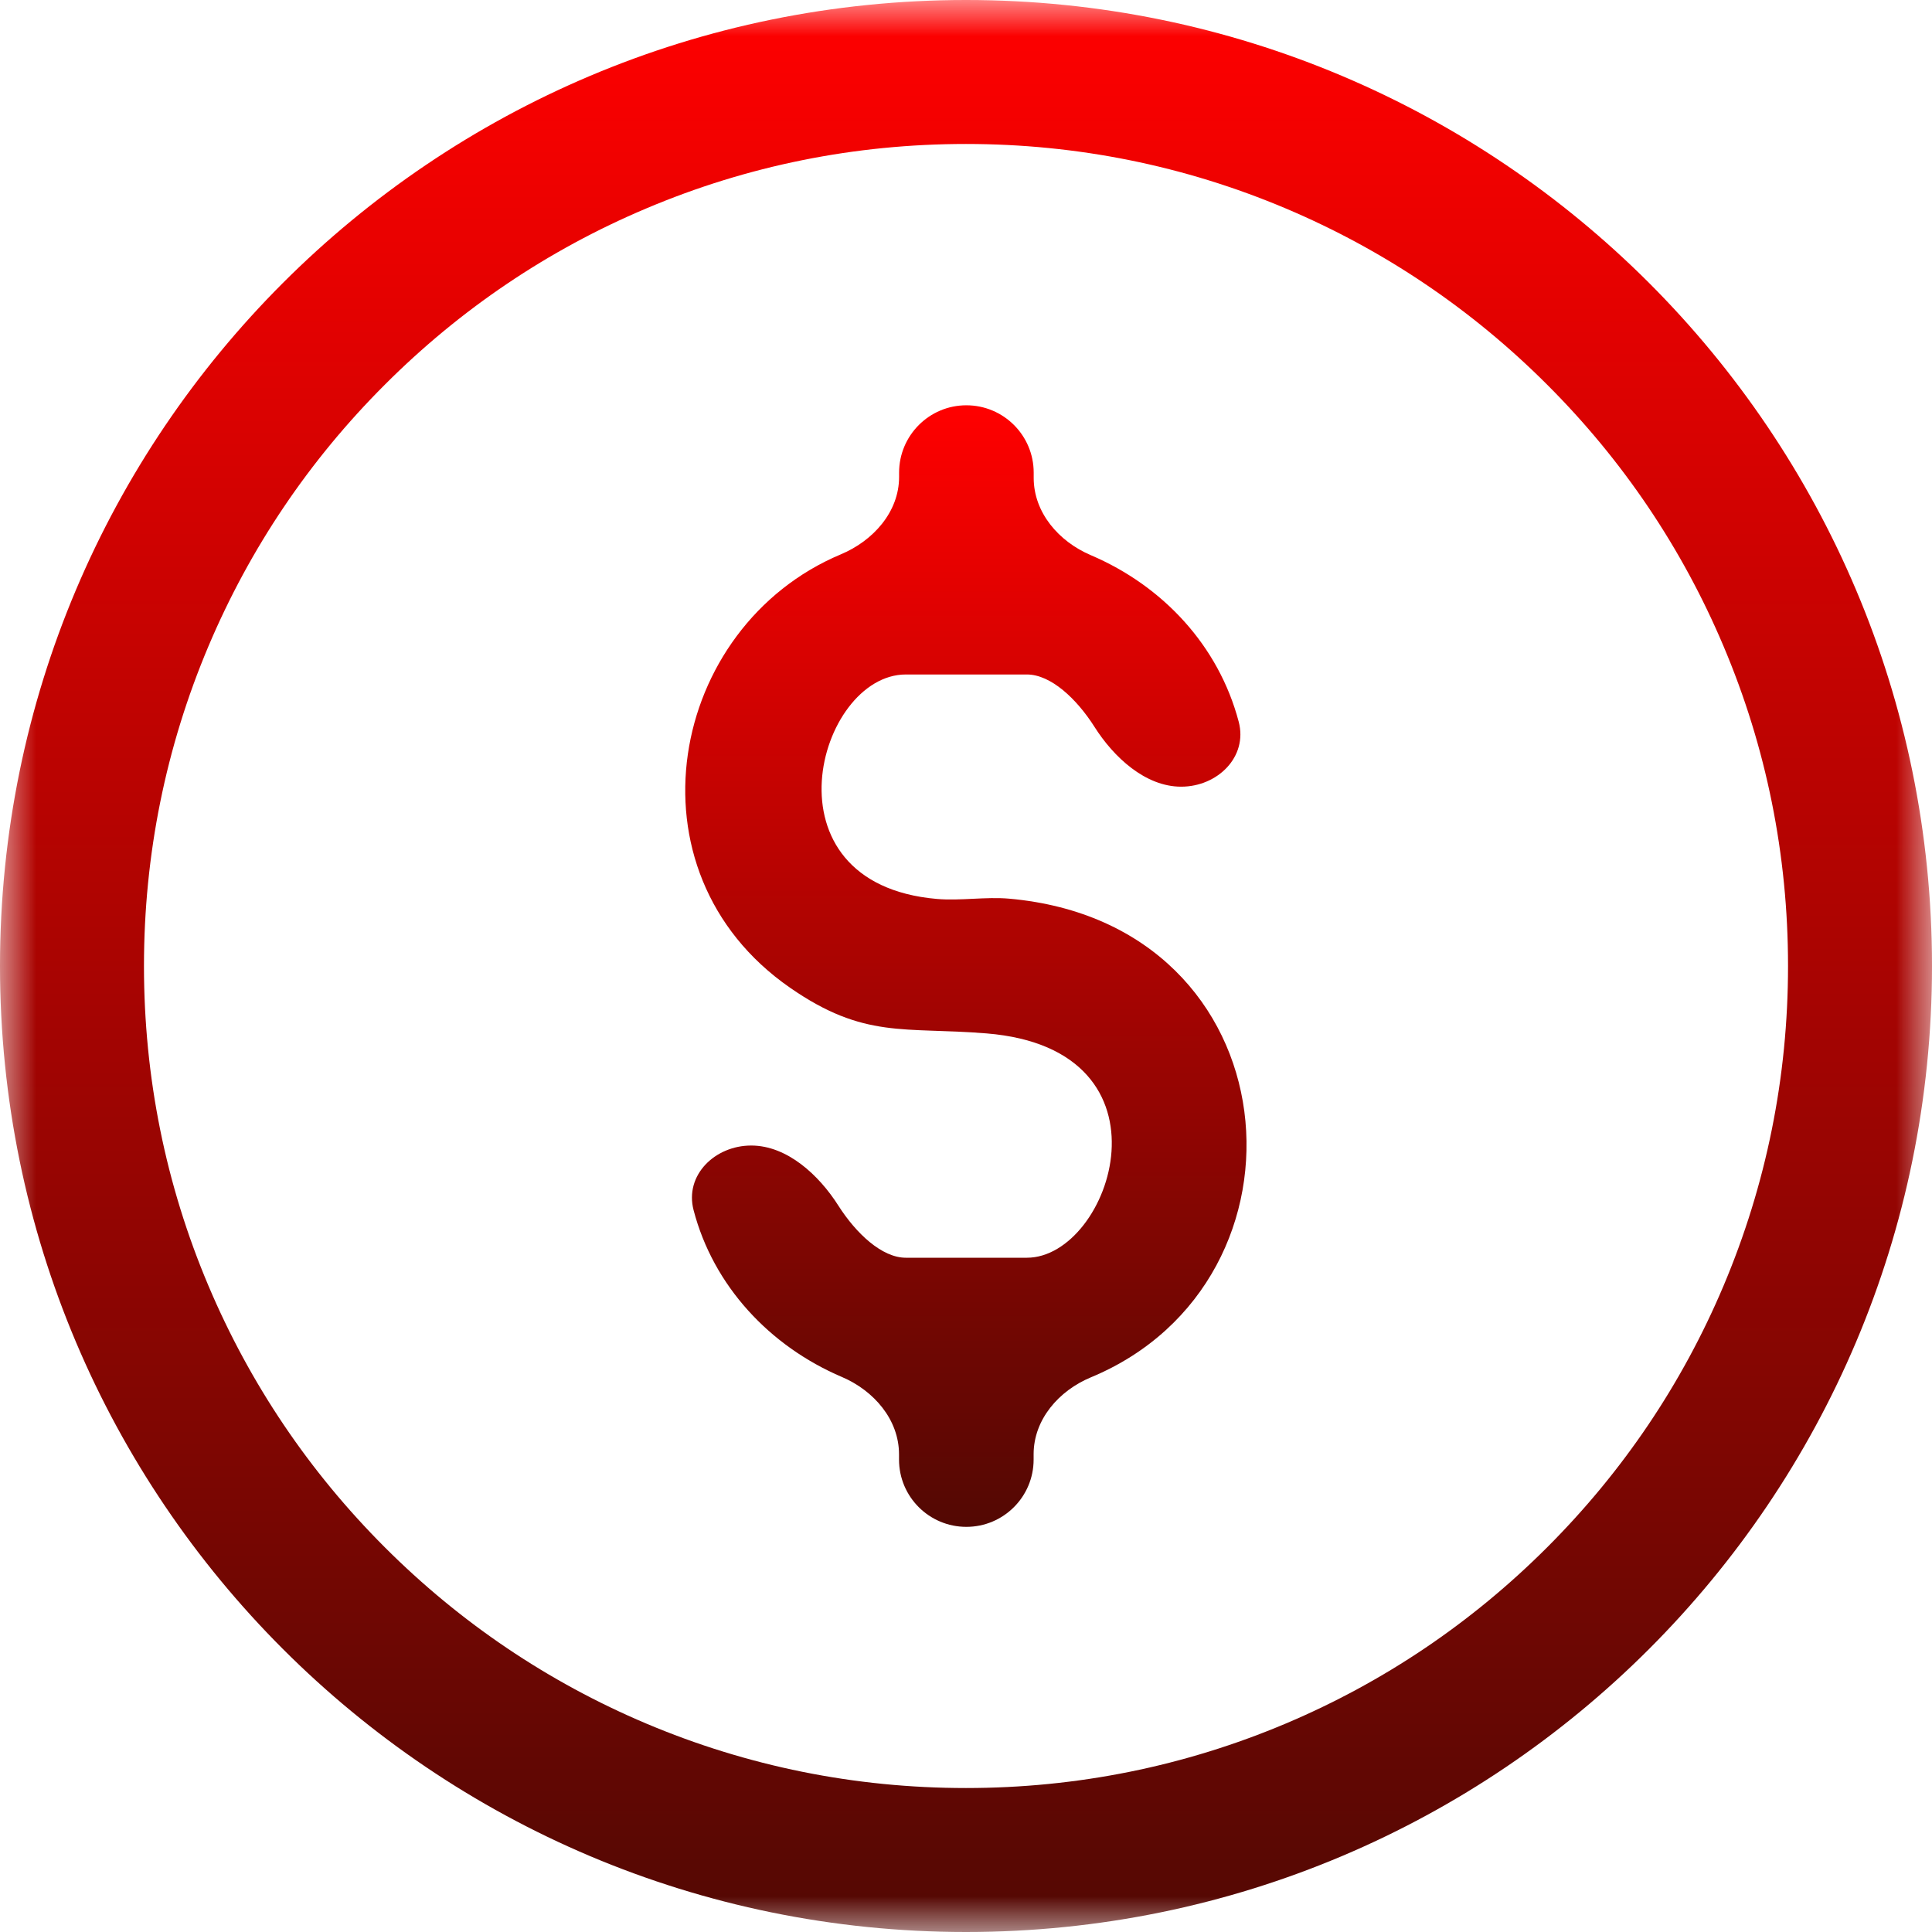 <svg width="27" height="27" viewBox="0 0 27 27" fill="none" xmlns="http://www.w3.org/2000/svg">
<g clip-path="url(#clip0_121_2128)">
<mask id="mask0_121_2128" style="mask-type:luminance" maskUnits="userSpaceOnUse" x="0" y="0" width="27" height="27">
<path d="M25 0H2C0.895 0 0 0.895 0 2V25C0 26.105 0.895 27 2 27H25C26.105 27 27 26.105 27 25V2C27 0.895 26.105 0 25 0Z" fill="white"/>
</mask>
<g mask="url(#mask0_121_2128)">
<path d="M13.5 2.012C15.052 2.012 16.556 2.316 17.971 2.914C19.339 3.493 20.567 4.321 21.623 5.377C22.679 6.432 23.508 7.661 24.086 9.029C24.685 10.444 24.988 11.948 24.988 13.5C24.988 15.052 24.684 16.556 24.086 17.971C23.508 19.339 22.679 20.567 21.623 21.623C20.567 22.679 19.339 23.507 17.971 24.086C16.556 24.684 15.052 24.988 13.5 24.988C11.948 24.988 10.444 24.684 9.029 24.086C7.661 23.507 6.432 22.678 5.377 21.623C4.321 20.567 3.493 19.339 2.914 17.971C2.315 16.556 2.012 15.052 2.012 13.5C2.012 11.948 2.316 10.444 2.914 9.029C3.493 7.661 4.321 6.432 5.377 5.377C6.432 4.321 7.661 3.492 9.029 2.914C10.444 2.315 11.948 2.012 13.5 2.012ZM13.5 0C6.044 0 0 6.044 0 13.5C0 20.955 6.044 27 13.5 27C20.955 27 27 20.955 27 13.5C27 6.044 20.956 0 13.5 0Z" fill="url(#paint0_linear_121_2128)"/>
<path d="M12.565 6.605C12.565 6.086 12.986 5.664 13.505 5.664C14.025 5.664 14.446 6.085 14.446 6.605V6.678C14.446 7.164 14.797 7.568 15.243 7.758C16.256 8.19 17.032 9.028 17.311 10.086C17.441 10.577 17.015 10.994 16.507 10.994C16.006 10.994 15.563 10.581 15.295 10.157C15.046 9.765 14.685 9.426 14.351 9.426H12.659C11.425 9.426 10.617 12.35 13.095 12.563C13.421 12.591 13.778 12.53 14.103 12.559C18.094 12.913 18.496 17.9 15.244 19.249C14.797 19.435 14.445 19.838 14.445 20.323V20.398C14.445 20.917 14.024 21.338 13.505 21.338C12.985 21.338 12.564 20.917 12.564 20.398V20.325C12.564 19.839 12.213 19.435 11.767 19.244C10.754 18.812 9.969 17.969 9.693 16.912C9.565 16.422 9.992 16.009 10.498 16.009C11.002 16.009 11.447 16.424 11.717 16.85C11.966 17.24 12.326 17.577 12.659 17.577H14.351C15.531 17.577 16.512 14.664 13.787 14.442C12.634 14.348 12.079 14.524 11.04 13.803C8.689 12.172 9.348 8.755 11.751 7.747C12.202 7.558 12.565 7.155 12.565 6.665L12.565 6.605Z" fill="url(#paint1_linear_121_2128)"/>
</g>
</g>
<defs>
<linearGradient id="paint0_linear_121_2128" x1="13.5" y1="0" x2="13.5" y2="27" gradientUnits="userSpaceOnUse">
<stop stop-color="#FF0000"/>
<stop offset="1" stop-color="#530803"/>
</linearGradient>
<linearGradient id="paint1_linear_121_2128" x1="13.5" y1="5.664" x2="13.5" y2="21.338" gradientUnits="userSpaceOnUse">
<stop stop-color="#FF0000"/>
<stop offset="1" stop-color="#530803"/>
</linearGradient>
<clipPath id="clip0_121_2128">
<rect width="27" height="27" fill="white"/>
</clipPath>
</defs>
</svg>
